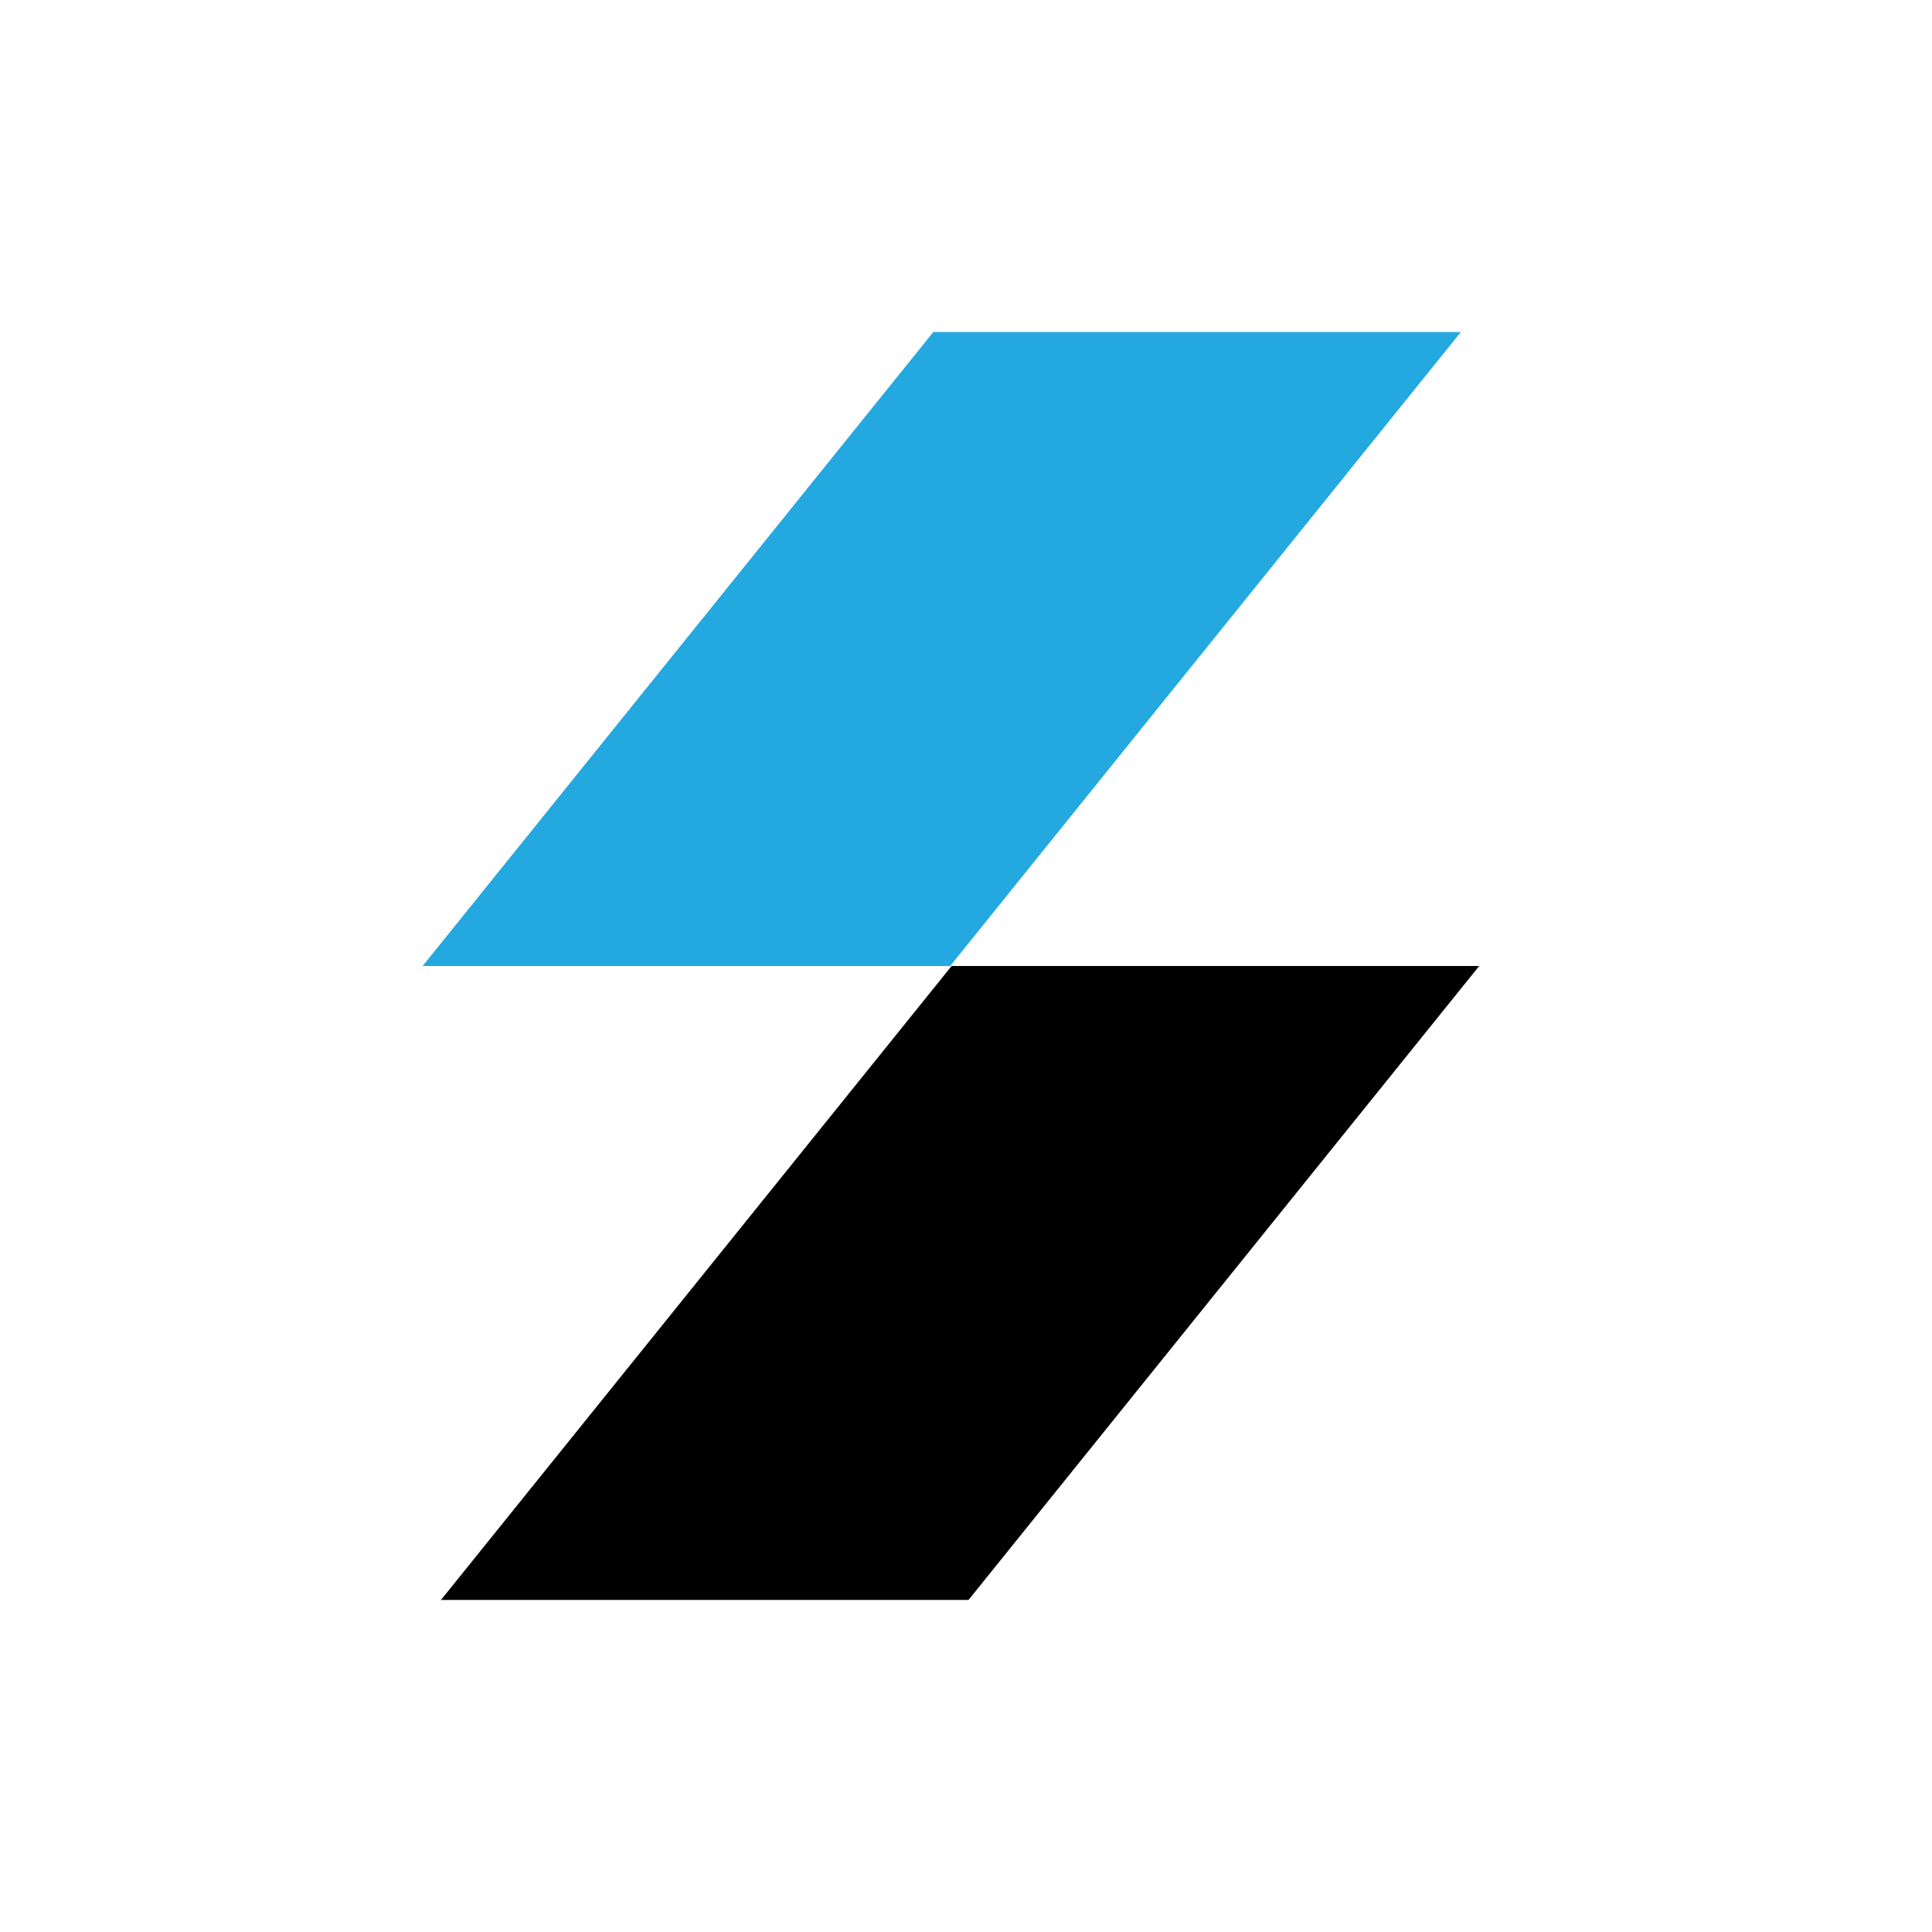 <svg width="64" height="64" viewBox="0 0 64 64" fill="none" xmlns="http://www.w3.org/2000/svg">
<path d="M32.084 53H14.608L31.523 32H49L32.084 53Z" fill="black"/>
<path d="M31.476 32H14L30.916 11H48.392L31.476 32Z" fill="#24A8E0"/>
</svg>
